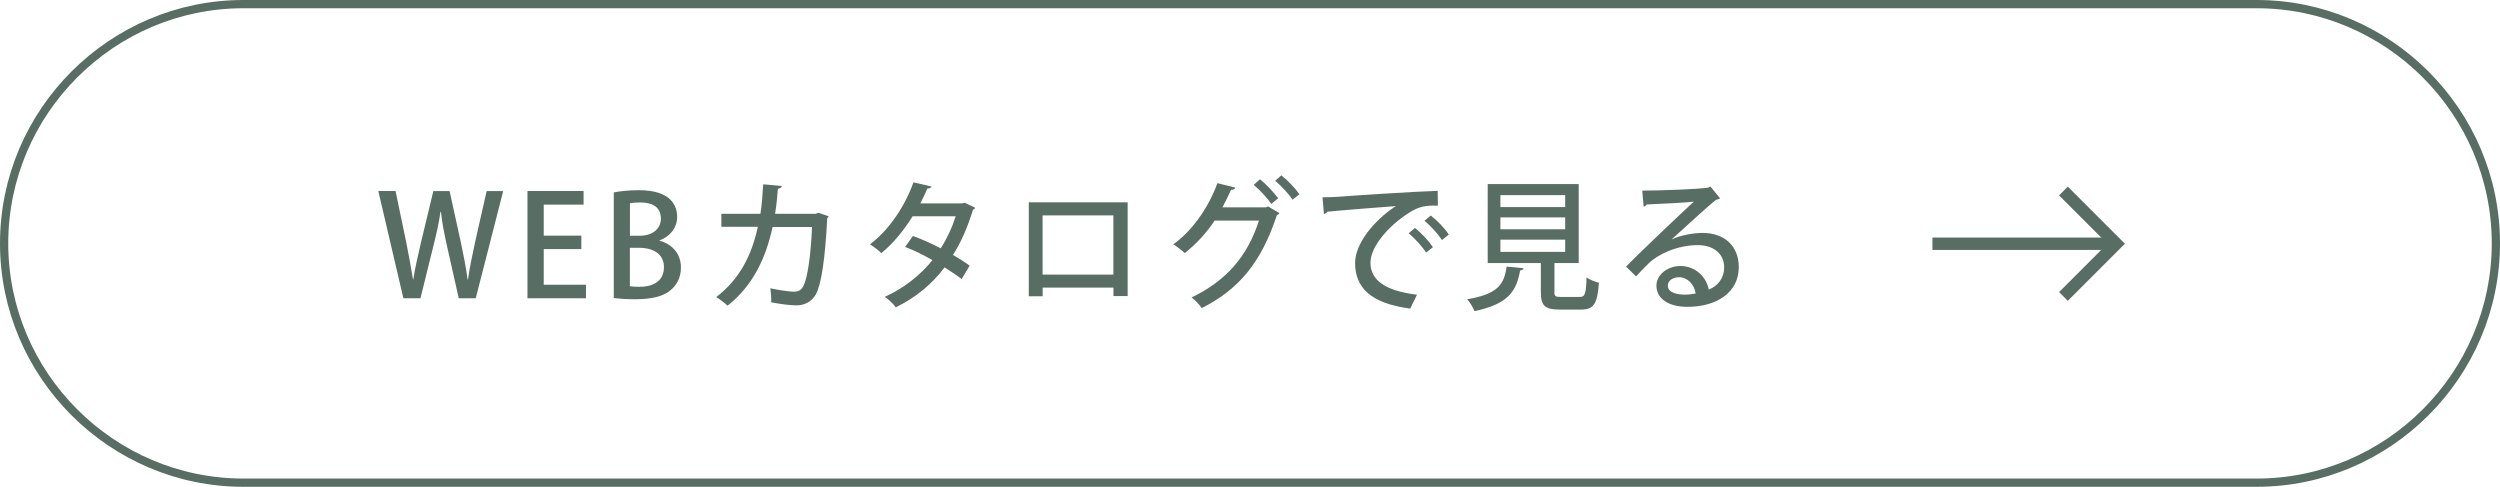 <?xml version="1.0" encoding="UTF-8"?><svg id="_レイヤー_2" xmlns="http://www.w3.org/2000/svg" viewBox="0 0 303 59"><defs><style>.cls-1,.cls-2,.cls-3{fill:none;}.cls-1,.cls-4{stroke-width:0px;}.cls-2{stroke-width:1.5px;}.cls-2,.cls-3{stroke:#586e64;}.cls-3{stroke-miterlimit:10;}.cls-4{fill:#586e64;}</style></defs><g id="_パーツ"><polyline class="cls-2" points="250.09 23.15 256.48 29.54 250.09 35.93"/><line class="cls-2" x1="234.21" y1="29.54" x2="255.96" y2="29.54"/><path class="cls-4" d="m60.99,23.15l-3.33,13h-2.06l-1.41-6.27c-.34-1.51-.6-2.82-.75-4.22h-.05c-.2,1.39-.49,2.67-.88,4.22l-1.55,6.27h-2.07l-3.04-13h2.09l1.29,6.19c.32,1.6.61,3.2.83,4.54h.03c.2-1.39.58-2.92.95-4.57l1.48-6.15h1.97l1.36,6.19c.32,1.53.63,3.03.82,4.52h.05c.22-1.53.53-2.99.87-4.57l1.39-6.14h2.01Z"/><path class="cls-4" d="m71.02,36.15h-7.09v-13h6.8v1.65h-4.83v3.76h4.56v1.63h-4.56v4.32h5.12v1.65Z"/><path class="cls-4" d="m79.93,29.18c1.36.34,2.6,1.43,2.6,3.25,0,1.38-.65,2.18-1.12,2.62-.87.83-2.29,1.22-4.44,1.22-1.16,0-2.02-.08-2.58-.15v-12.8c.73-.15,1.89-.27,3.04-.27,3.96,0,4.64,1.94,4.64,3.25,0,1.24-.78,2.33-2.14,2.84v.05Zm-2.38-.61c1.56,0,2.55-.87,2.55-2.07,0-1.56-1.26-1.96-2.48-1.96-.65,0-1.04.05-1.27.1v3.93h1.21Zm-1.21,6.12c.29.05.68.07,1.19.07,1.58,0,2.94-.66,2.94-2.38s-1.48-2.35-2.99-2.35h-1.14v4.66Z"/><path class="cls-4" d="m100.43,26.21c-.03.08-.08.19-.17.24-.25,5.05-.75,8.12-1.39,9.25-.56.93-1.41,1.31-2.36,1.31-.71,0-1.85-.14-3.04-.37.02-.46-.03-1.22-.1-1.7,1.16.26,2.41.41,2.82.41.56,0,.92-.15,1.21-.75.46-.88.87-3.59,1.02-7.09h-4.78c-.82,3.76-2.36,7.09-5.46,9.54-.31-.31-.93-.78-1.38-1.04,2.87-2.19,4.32-5.12,5.05-8.52h-4.42v-1.58h4.73c.19-1.19.25-2.19.34-3.57l2.26.2c-.03.19-.19.29-.48.34-.1,1.16-.17,2.01-.34,3.03h4.93l.32-.12,1.24.42Z"/><path class="cls-4" d="m118.19,25.17c-.03.12-.14.2-.26.25-.63,2.04-1.46,4-2.43,5.47.66.39,1.48.9,2.02,1.31l-.97,1.62c-.56-.44-1.41-1-2.07-1.41-1.53,2.04-3.5,3.66-5.92,4.84-.26-.39-.88-1-1.33-1.27,2.31-1.05,4.27-2.58,5.78-4.45-1.09-.63-2.21-1.19-3.31-1.6l.94-1.33c1.09.39,2.24.9,3.37,1.5.78-1.21,1.38-2.5,1.82-3.89h-5.22c-1.04,1.68-2.38,3.33-3.79,4.47-.31-.31-.97-.82-1.38-1.07,2.31-1.72,4.25-4.64,5.27-7.51l2.19.51c-.07.17-.24.24-.51.24-.2.51-.56,1.24-.85,1.8h5.07l.31-.08,1.27.61Z"/><path class="cls-4" d="m136.67,24.53v11.35h-1.72v-1.02h-8.58v1.05h-1.68v-11.39h11.98Zm-1.73,8.75v-7.17h-8.58v7.17h8.58Z"/><path class="cls-4" d="m155.06,25.83c-.05.12-.2.2-.31.27-1.9,5.75-4.62,8.97-9.09,11.24-.29-.39-.77-.95-1.24-1.29,4.18-2.01,6.77-4.96,8.16-9.31h-5.37c-.92,1.41-2.18,2.8-3.62,3.94-.32-.32-.92-.78-1.38-1.07,2.28-1.63,4.25-4.42,5.34-7.41l2.18.54c-.07.19-.29.27-.53.27-.31.68-.71,1.51-1.04,2.12h5.27l.25-.12,1.38.82Zm-2.36-4.1c.78.59,1.7,1.62,2.21,2.29l-.82.7c-.48-.71-1.43-1.73-2.14-2.31l.75-.68Zm2.6-.48c.77.61,1.7,1.58,2.19,2.29l-.83.66c-.44-.66-1.36-1.67-2.11-2.29l.75-.66Z"/><path class="cls-4" d="m160.29,23.91c.51,0,1.24-.02,1.72-.05,1.73-.14,9.69-.66,12.24-.73l.02,1.8c-1.39-.05-2.29.05-3.6.93-2.19,1.39-4.57,3.93-4.57,5.98s1.68,3.4,5.64,3.88l-.82,1.68c-4.84-.63-6.68-2.57-6.68-5.54,0-2.23,2.12-5.03,4.93-6.88-1.99.15-6.44.49-8.3.68-.05.12-.25.24-.41.27l-.17-2.02Zm11.2,3.72c.77.59,1.7,1.6,2.18,2.33l-.83.65c-.42-.68-1.44-1.8-2.11-2.33l.76-.65Zm1.92-1.51c.8.63,1.72,1.56,2.18,2.31l-.82.66c-.42-.65-1.38-1.73-2.12-2.33l.77-.65Z"/><path class="cls-4" d="m184.65,32.51c-.02.14-.15.24-.41.27-.44,2.38-1.29,4.05-5.54,4.93-.14-.42-.56-1.1-.88-1.44,3.77-.63,4.49-1.84,4.78-3.96l2.06.2Zm3.74,2.87c0,.53.12.61.82.61h2.23c.66,0,.78-.31.85-2.38.34.29,1.05.54,1.5.66-.19,2.6-.63,3.25-2.19,3.25h-2.57c-1.82,0-2.28-.49-2.28-2.12v-3.52h-6.44v-9.57h11.03v9.57h-2.94v3.5Zm-6.54-11.73v1.45h7.85v-1.45h-7.85Zm0,2.7v1.44h7.85v-1.44h-7.85Zm0,2.7v1.48h7.85v-1.48h-7.85Z"/><path class="cls-4" d="m202.63,29.01c1.04-.49,2.57-.78,3.72-.78,2.63,0,4.39,1.56,4.39,4.15,0,3.08-2.69,4.81-6.24,4.81-2.21,0-3.74-.95-3.74-2.57,0-1.31,1.33-2.38,2.91-2.38,1.85,0,3.16,1.36,3.43,2.86,1.1-.44,1.87-1.39,1.87-2.69,0-1.65-1.27-2.7-3.2-2.7-2.43,0-4.74,1.05-5.92,2.18-.44.42-1.12,1.12-1.56,1.61l-1.21-1.19c1.34-1.39,5.92-5.75,8.21-7.87-.9.12-4.08.27-5.71.34-.03.12-.22.24-.37.27l-.17-1.95c2.24,0,6.83-.17,8.01-.36l.25-.14,1.17,1.43c-.12.1-.29.15-.48.19-1.04.8-3.99,3.54-5.37,4.78v.02Zm1.61,6.7c.37,0,.94-.07,1.27-.14-.15-1.1-.99-1.97-2.01-1.97-.71,0-1.36.39-1.36,1.02,0,.87,1.17,1.09,2.09,1.09Z"/><path class="cls-3" d="m302.5,29.5c0,15.95-13.05,29-29,29H29.5C13.55,58.5.5,45.45.5,29.5h0C.5,13.55,13.55.5,29.5.5h244c15.95,0,29,13.05,29,29h0Z"/><rect class="cls-1" x=".5" y=".5" width="45" height="58"/><rect class="cls-1" x="210.76" y=".5" width="23" height="58"/><rect class="cls-1" x="257.5" y=".5" width="45" height="58"/></g></svg>